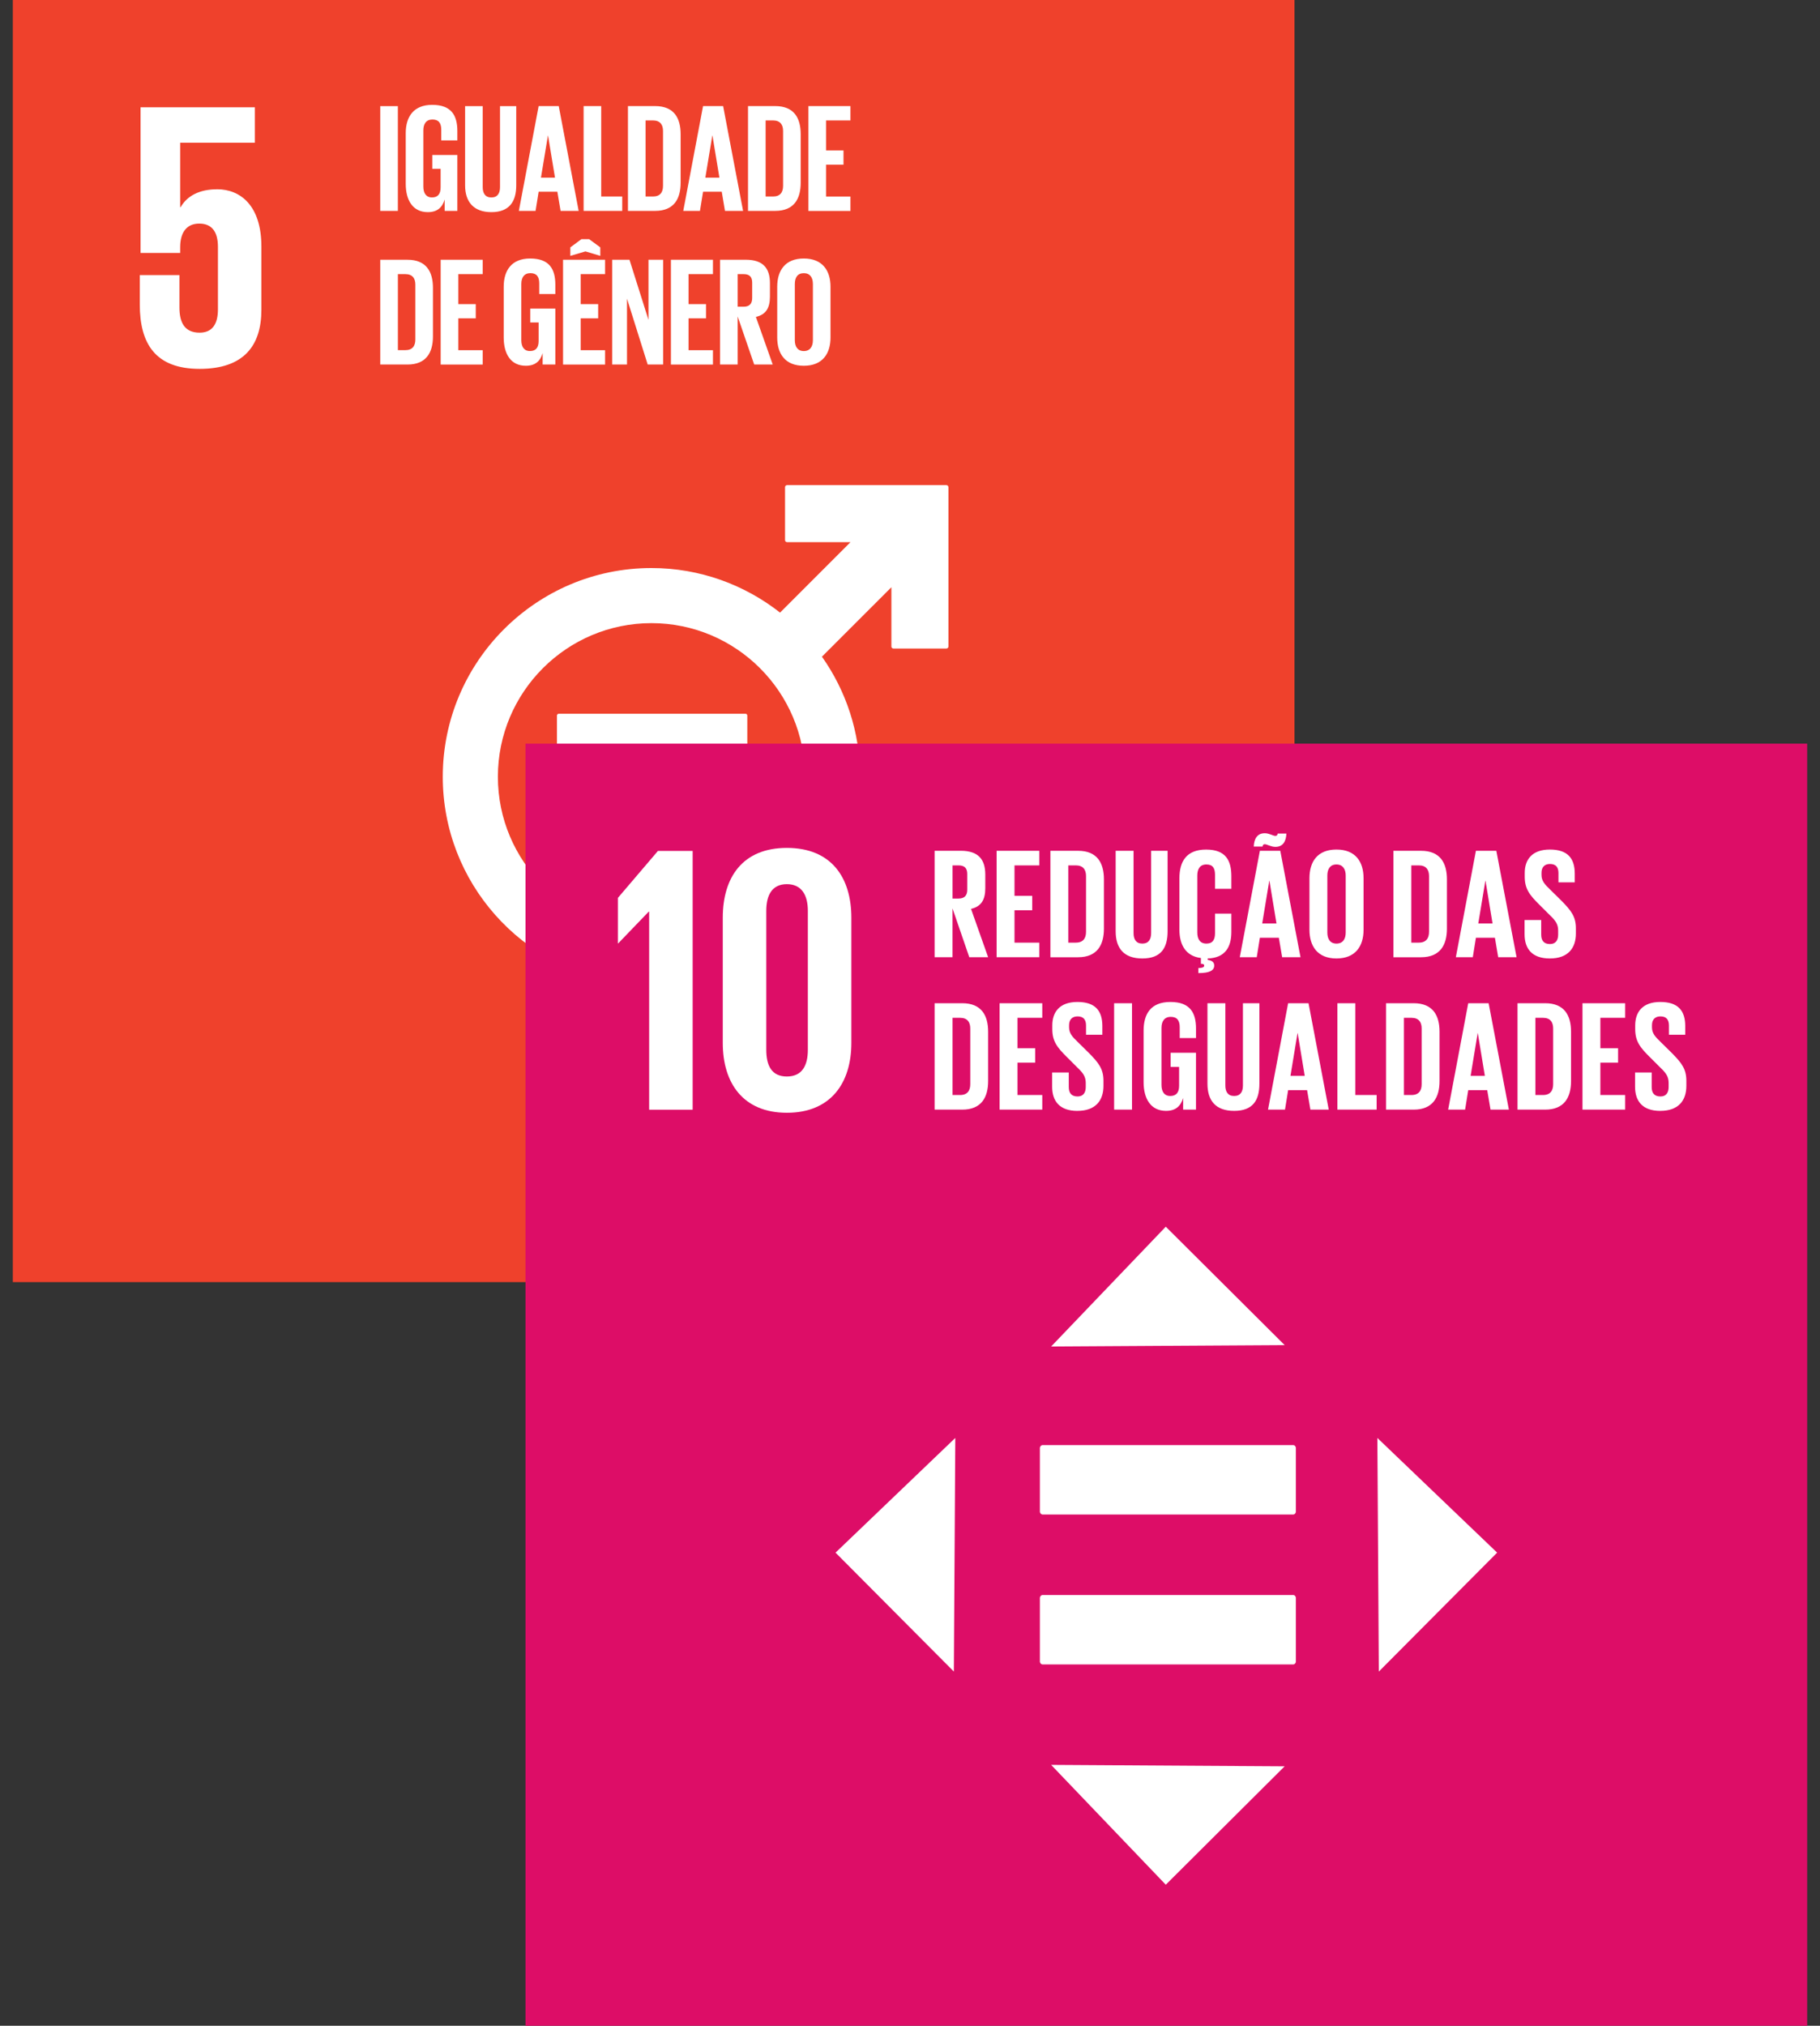<svg width="71" height="79" viewBox="0 0 71 79" fill="none" xmlns="http://www.w3.org/2000/svg">
<rect x="0" y="0" width="71" height="79" fill="#333333" stroke="none"/>
<g clip-path="url(#clip0_769_964)">
<path d="M50.5 0H0.5V50H50.5V0Z" fill="#EF412C"/>
<path d="M8.472 7.382C7.803 7.382 7.312 7.619 7.045 8.081H7.029V5.567H9.943V4.185H5.483V9.865H7.029V9.641C7.029 9.046 7.297 8.719 7.772 8.719C8.293 8.719 8.502 9.077 8.502 9.627V12.065C8.502 12.601 8.308 12.973 7.787 12.973C7.207 12.973 7 12.586 7 11.991V10.727H5.453V11.872C5.453 13.403 6.062 14.385 7.788 14.385C9.514 14.385 10.197 13.478 10.197 12.08V9.612C10.197 8.021 9.379 7.381 8.472 7.381" fill="white"/>
<path d="M25.413 36.282C22.11 36.282 19.423 33.595 19.423 30.292C19.423 26.988 22.11 24.301 25.413 24.301C28.717 24.301 31.405 26.988 31.405 30.292C31.405 33.596 28.717 36.282 25.413 36.282ZM36.919 18.919H30.704C30.662 18.919 30.625 18.954 30.625 18.998V21.063C30.625 21.107 30.662 21.142 30.704 21.142H33.179L30.431 23.89C29.047 22.804 27.306 22.152 25.413 22.152C20.925 22.152 17.273 25.803 17.273 30.292C17.273 34.424 20.369 37.842 24.362 38.36V40.739H21.911C21.866 40.739 21.832 40.774 21.832 40.818V43.032C21.832 43.075 21.866 43.111 21.911 43.111H24.362V45.452C24.362 45.495 24.397 45.531 24.441 45.531H26.654C26.698 45.531 26.734 45.495 26.734 45.452V43.111H29.185C29.229 43.111 29.264 43.076 29.264 43.032V40.818C29.264 40.774 29.229 40.739 29.185 40.739H26.734V38.321C30.596 37.687 33.552 34.329 33.552 30.291C33.552 28.549 33 26.934 32.065 25.609L34.774 22.901V25.212C34.774 25.256 34.811 25.291 34.854 25.291H36.919C36.962 25.291 36.999 25.256 36.999 25.212V18.998C36.999 18.954 36.962 18.919 36.919 18.919V18.919Z" fill="white"/>
<path d="M29.073 27.833H21.806C21.762 27.833 21.727 27.865 21.727 27.903V29.662C21.727 29.703 21.762 29.735 21.806 29.735H29.073C29.118 29.735 29.153 29.703 29.153 29.662V27.903C29.153 27.865 29.119 27.833 29.073 27.833Z" fill="white"/>
<path d="M29.073 30.973H21.806C21.762 30.973 21.727 31.006 21.727 31.046V32.805C21.727 32.844 21.762 32.877 21.806 32.877H29.073C29.118 32.877 29.153 32.845 29.153 32.805V31.046C29.153 31.006 29.119 30.973 29.073 30.973Z" fill="white"/>
<path d="M16.89 11.226V13.119C16.89 13.746 16.63 14.216 15.895 14.216H14.834V10.13H15.895C16.63 10.13 16.89 10.594 16.89 11.227V11.226ZM15.811 13.655C16.094 13.655 16.203 13.487 16.203 13.239V11.099C16.203 10.858 16.094 10.69 15.811 10.69H15.522V13.655H15.811ZM17.191 10.129H18.831V10.69H17.879V11.859H18.56V12.414H17.879V13.656H18.831V14.217H17.191V10.13V10.129ZM20.688 12.034H21.664V14.216H21.169V13.77C21.079 14.078 20.886 14.264 20.512 14.264C19.921 14.264 19.65 13.794 19.65 13.161V11.184C19.65 10.545 19.957 10.081 20.681 10.081C21.44 10.081 21.664 10.502 21.664 11.105V11.466H21.036V11.05C21.036 10.797 20.94 10.652 20.692 10.652C20.445 10.652 20.337 10.826 20.337 11.074V13.268C20.337 13.515 20.439 13.69 20.674 13.69C20.897 13.69 21.012 13.564 21.012 13.298V12.575H20.686V12.032L20.688 12.034ZM21.965 10.129H23.605V10.69H22.653V11.859H23.335V12.414H22.653V13.656H23.605V14.217H21.965V10.13V10.129ZM22.249 9.978V9.647L22.682 9.327H22.984L23.418 9.647V9.978L22.839 9.804L22.248 9.978H22.249ZM24.46 11.648V14.216H23.881V10.13H24.557L25.298 12.474V10.13H25.87V14.216H25.267L24.46 11.648H24.46ZM26.173 10.129H27.813V10.69H26.861V11.859H27.542V12.414H26.861V13.656H27.813V14.217H26.173V10.13V10.129ZM28.777 12.341V14.216H28.09V10.129H29.09C29.783 10.129 30.036 10.473 30.036 11.045V11.569C30.036 12.01 29.879 12.269 29.488 12.359L30.145 14.216H29.422L28.777 12.341ZM28.777 10.69V11.961H29.006C29.241 11.961 29.343 11.841 29.343 11.624V11.021C29.343 10.798 29.241 10.69 29.006 10.69H28.777ZM30.32 13.161V11.184C30.32 10.545 30.633 10.081 31.357 10.081C32.08 10.081 32.399 10.545 32.399 11.184V13.161C32.399 13.794 32.086 14.264 31.357 14.264C30.627 14.264 30.32 13.794 30.32 13.161ZM31.712 13.269V11.075C31.712 10.828 31.603 10.653 31.357 10.653C31.11 10.653 31.007 10.827 31.007 11.075V13.269C31.007 13.516 31.116 13.691 31.357 13.691C31.598 13.691 31.712 13.517 31.712 13.269Z" fill="white"/>
<path d="M14.834 4.138H15.521V8.224H14.834V4.138ZM16.866 6.043H17.842V8.225H17.347V7.779C17.257 8.086 17.064 8.273 16.69 8.273C16.099 8.273 15.828 7.803 15.828 7.17V5.193C15.828 4.554 16.135 4.089 16.859 4.089C17.618 4.089 17.842 4.511 17.842 5.114V5.475H17.214V5.059C17.214 4.806 17.118 4.661 16.87 4.661C16.623 4.661 16.515 4.835 16.515 5.083V7.277C16.515 7.524 16.617 7.699 16.852 7.699C17.075 7.699 17.189 7.573 17.189 7.307V6.583H16.864V6.041L16.866 6.043ZM20.139 4.138V7.23C20.139 7.863 19.867 8.273 19.169 8.273C18.47 8.273 18.144 7.863 18.144 7.23V4.138H18.831V7.296C18.831 7.537 18.928 7.7 19.169 7.7C19.41 7.7 19.506 7.537 19.506 7.296V4.138H20.139Z" fill="white"/>
<path d="M20.241 8.224L21.013 4.137H21.797L22.574 8.224H21.869L21.743 7.477H21.013L20.893 8.224H20.241ZM21.103 6.928H21.651L21.38 5.288H21.375L21.103 6.928ZM22.767 4.137H23.454V7.663H24.274V8.224H22.767V4.137ZM26.552 5.234V7.127C26.552 7.754 26.293 8.224 25.558 8.224H24.497V4.137H25.558C26.293 4.137 26.552 4.602 26.552 5.235V5.234ZM25.473 7.663C25.756 7.663 25.865 7.495 25.865 7.247V5.107C25.865 4.866 25.756 4.697 25.473 4.697H25.184V7.663H25.473Z" fill="white"/>
<path d="M26.655 8.224L27.427 4.137H28.21L28.988 8.224H28.282L28.156 7.477H27.427L27.306 8.224H26.655ZM27.516 6.928H28.065L27.794 5.288H27.788L27.516 6.928ZM31.236 5.234V7.127C31.236 7.754 30.977 8.224 30.242 8.224H29.181V4.137H30.242C30.977 4.137 31.236 4.602 31.236 5.235V5.234ZM30.157 7.663C30.44 7.663 30.549 7.495 30.549 7.247V5.107C30.549 4.866 30.44 4.697 30.157 4.697H29.868V7.663H30.157ZM31.537 4.137H33.177V4.698H32.225V5.868H32.906V6.423H32.225V7.665H33.177V8.226H31.537V4.139V4.137Z" fill="white"/>
</g>
<g clip-path="url(#clip1_769_964)">
<path d="M70.5 29H20.5V79H70.5V29Z" fill="#DD0D67"/>
<path d="M25.324 35.551V43.276H27.021V33.185H25.666L24.104 35.016V36.788H24.118L25.308 35.551H25.324Z" fill="white"/>
<path d="M33.212 40.672V35.79C33.212 34.212 32.424 33.066 30.697 33.066C28.971 33.066 28.196 34.212 28.196 35.79V40.672C28.196 42.234 28.986 43.395 30.697 43.395C32.409 43.395 33.212 42.235 33.212 40.672ZM29.893 40.94V35.522C29.893 34.912 30.116 34.48 30.696 34.48C31.276 34.48 31.515 34.911 31.515 35.522V40.94C31.515 41.55 31.292 41.981 30.696 41.981C30.101 41.981 29.893 41.551 29.893 40.94Z" fill="white"/>
<path d="M60.46 37.378C61.171 37.378 61.477 36.974 61.477 36.405V36.203C61.477 35.744 61.293 35.512 60.913 35.125L60.466 34.685C60.264 34.489 60.136 34.354 60.136 34.122V34.036C60.136 33.803 60.27 33.693 60.466 33.693C60.686 33.693 60.797 33.809 60.797 34.048V34.409H61.433V34.072C61.433 33.473 61.157 33.13 60.46 33.13C59.763 33.13 59.481 33.528 59.481 34.043V34.183C59.481 34.661 59.664 34.899 60.062 35.291L60.473 35.701C60.687 35.903 60.785 36.05 60.785 36.288V36.448C60.785 36.668 60.687 36.815 60.467 36.815C60.229 36.815 60.124 36.681 60.124 36.448V35.879H59.475V36.435C59.475 36.981 59.75 37.378 60.46 37.378ZM57.945 34.348H57.951L58.226 36.014H57.669L57.945 34.348H57.945ZM57.455 37.329L57.577 36.57H58.318L58.446 37.329H59.163L58.373 33.178H57.577L56.794 37.329H57.455ZM55.435 33.179H54.358V37.33H55.435C56.182 37.33 56.446 36.852 56.446 36.215V34.294C56.446 33.651 56.182 33.179 55.435 33.179ZM55.056 36.76V33.748H55.35C55.637 33.748 55.748 33.92 55.748 34.165V36.337C55.748 36.588 55.637 36.76 55.35 36.76H55.056ZM52.136 37.378C52.876 37.378 53.194 36.9 53.194 36.258V34.25C53.194 33.601 52.876 33.13 52.136 33.13C51.396 33.13 51.083 33.601 51.083 34.25V36.258C51.083 36.9 51.401 37.378 52.136 37.378ZM52.136 36.797C51.891 36.797 51.781 36.619 51.781 36.368V34.141C51.781 33.89 51.892 33.712 52.136 33.712C52.38 33.712 52.497 33.89 52.497 34.141V36.368C52.497 36.619 52.387 36.797 52.136 36.797ZM49.516 34.348H49.522L49.797 36.014H49.24L49.515 34.348H49.516ZM49.254 33.014C49.254 32.953 49.29 32.923 49.339 32.923C49.431 32.923 49.578 33.026 49.755 33.026C50.061 33.026 50.172 32.794 50.184 32.506H49.841C49.841 32.568 49.804 32.598 49.755 32.598C49.663 32.598 49.517 32.494 49.339 32.494C49.033 32.494 48.923 32.727 48.91 33.014H49.254ZM49.027 37.329L49.149 36.57H49.889L50.018 37.329H50.734L49.945 33.178H49.149L48.365 37.329H49.027ZM46.75 37.948C47.191 37.948 47.368 37.844 47.368 37.654C47.368 37.519 47.277 37.458 47.112 37.433V37.379C47.803 37.355 48.036 36.926 48.036 36.344V35.628H47.399V36.393C47.399 36.638 47.314 36.797 47.063 36.797C46.812 36.797 46.708 36.619 46.708 36.368V34.141C46.708 33.89 46.812 33.712 47.063 33.712C47.314 33.712 47.399 33.859 47.399 34.116V34.661H48.036V34.171C48.036 33.559 47.821 33.131 47.05 33.131C46.279 33.131 46.01 33.602 46.01 34.251V36.259C46.01 36.84 46.255 37.287 46.848 37.36V37.587H46.879C46.941 37.587 46.977 37.611 46.977 37.654C46.977 37.703 46.946 37.746 46.75 37.752V37.949V37.948ZM44.907 33.179V36.386C44.907 36.632 44.809 36.797 44.564 36.797C44.319 36.797 44.221 36.632 44.221 36.386V33.179H43.523V36.319C43.523 36.962 43.829 37.378 44.563 37.378C45.298 37.378 45.549 36.962 45.549 36.319V33.179H44.906H44.907ZM42.055 33.179H40.977V37.33H42.055C42.802 37.33 43.065 36.852 43.065 36.215V34.294C43.065 33.651 42.802 33.179 42.055 33.179ZM41.675 36.76V33.748H41.969C42.257 33.748 42.367 33.92 42.367 34.165V36.337C42.367 36.588 42.257 36.76 41.969 36.76H41.675ZM38.879 37.329H40.544V36.76H39.577V35.498H40.268V34.935H39.577V33.748H40.544V33.178H38.879V37.329ZM37.391 33.748C37.63 33.748 37.734 33.859 37.734 34.085V34.697C37.734 34.917 37.631 35.041 37.391 35.041H37.159V33.749H37.391V33.748ZM37.813 37.329H38.548L37.881 35.444C38.279 35.352 38.437 35.089 38.437 34.642V34.109C38.437 33.528 38.181 33.178 37.476 33.178H36.46V37.329H37.158V35.425L37.813 37.329H37.813Z" fill="white"/>
<path d="M64.77 43.321C65.481 43.321 65.786 42.917 65.786 42.348V42.146C65.786 41.687 65.603 41.455 65.223 41.068L64.776 40.628C64.574 40.432 64.445 40.297 64.445 40.065V39.979C64.445 39.746 64.58 39.637 64.776 39.637C64.996 39.637 65.107 39.753 65.107 39.992V40.353H65.743V40.017C65.743 39.417 65.468 39.074 64.77 39.074C64.072 39.074 63.791 39.472 63.791 39.987V40.127C63.791 40.605 63.974 40.843 64.372 41.235L64.783 41.645C64.997 41.847 65.095 41.994 65.095 42.232V42.392C65.095 42.612 64.997 42.759 64.777 42.759C64.538 42.759 64.434 42.625 64.434 42.392V41.823H63.785V42.38C63.785 42.925 64.061 43.322 64.77 43.322M61.734 43.273H63.399V42.703H62.432V41.442H63.123V40.879H62.432V39.692H63.399V39.123H61.734V43.273ZM60.278 39.123H59.2V43.273H60.278C61.025 43.273 61.288 42.795 61.288 42.158V40.237C61.288 39.594 61.025 39.123 60.278 39.123ZM59.898 42.703V39.692H60.192C60.48 39.692 60.59 39.863 60.59 40.108V42.281C60.59 42.532 60.48 42.703 60.192 42.703H59.898ZM57.645 40.291H57.651L57.926 41.957H57.37L57.645 40.291ZM57.155 43.273L57.277 42.514H58.018L58.147 43.273H58.863L58.073 39.123H57.277L56.494 43.273H57.155ZM55.148 39.123H54.07V43.273H55.148C55.895 43.273 56.158 42.795 56.158 42.158V40.237C56.158 39.594 55.895 39.123 55.148 39.123ZM54.768 42.703V39.692H55.062C55.35 39.692 55.46 39.863 55.46 40.108V42.281C55.46 42.532 55.35 42.703 55.062 42.703H54.768ZM52.173 43.273H53.704V42.703H52.871V39.123H52.173V43.273ZM50.618 40.291H50.624L50.899 41.957H50.342L50.617 40.291H50.618ZM50.129 43.273L50.251 42.514H50.991L51.12 43.273H51.836L51.047 39.123H50.251L49.467 43.273H50.129ZM48.488 39.123V42.33C48.488 42.575 48.39 42.74 48.145 42.74C47.9 42.74 47.802 42.575 47.802 42.33V39.123H47.104V42.262C47.104 42.905 47.41 43.321 48.145 43.321C48.879 43.321 49.13 42.905 49.13 42.262V39.123H48.487H48.488ZM45.667 41.608H45.998V42.342C45.998 42.611 45.881 42.74 45.654 42.74C45.416 42.74 45.311 42.562 45.311 42.311V40.084C45.311 39.833 45.422 39.655 45.673 39.655C45.924 39.655 46.022 39.802 46.022 40.059V40.481H46.658V40.114C46.658 39.501 46.431 39.074 45.66 39.074C44.889 39.074 44.613 39.545 44.613 40.194V42.201C44.613 42.843 44.889 43.321 45.488 43.321C45.868 43.321 46.063 43.131 46.155 42.819V43.272H46.657V41.056H45.666V41.607L45.667 41.608ZM43.463 43.273H44.161V39.123H43.463V43.273ZM42.031 43.321C42.741 43.321 43.047 42.917 43.047 42.348V42.146C43.047 41.687 42.864 41.455 42.484 41.068L42.037 40.628C41.835 40.432 41.706 40.297 41.706 40.065V39.979C41.706 39.746 41.841 39.637 42.037 39.637C42.257 39.637 42.367 39.753 42.367 39.992V40.353H43.004V40.017C43.004 39.417 42.729 39.074 42.031 39.074C41.333 39.074 41.051 39.472 41.051 39.987V40.127C41.051 40.605 41.235 40.843 41.633 41.235L42.043 41.645C42.258 41.847 42.356 41.994 42.356 42.232V42.392C42.356 42.612 42.258 42.759 42.038 42.759C41.799 42.759 41.694 42.625 41.694 42.392V41.823H41.045V42.38C41.045 42.925 41.321 43.322 42.031 43.322M38.995 43.273H40.66V42.703H39.693V41.442H40.384V40.879H39.693V39.692H40.66V39.123H38.995V43.273ZM37.538 39.123H36.46V43.273H37.538C38.285 43.273 38.548 42.795 38.548 42.158V40.237C38.548 39.594 38.285 39.123 37.538 39.123ZM37.159 42.703V39.692H37.453C37.74 39.692 37.851 39.863 37.851 40.108V42.281C37.851 42.532 37.74 42.703 37.453 42.703H37.159Z" fill="white"/>
<path d="M50.554 56.473C50.554 56.408 50.507 56.355 50.447 56.355H40.673C40.615 56.355 40.567 56.408 40.567 56.473V58.945C40.567 59.01 40.614 59.062 40.673 59.062H50.447C50.507 59.062 50.554 59.009 50.554 58.945V56.473Z" fill="white"/>
<path d="M50.554 62.319C50.554 62.255 50.507 62.201 50.447 62.201H40.673C40.615 62.201 40.567 62.255 40.567 62.319V64.791C40.567 64.857 40.614 64.909 40.673 64.909H50.447C50.507 64.909 50.554 64.856 50.554 64.791V62.319Z" fill="white"/>
<path d="M58.405 60.549L53.732 56.076L53.789 65.187L58.405 60.549Z" fill="white"/>
<path d="M32.595 60.549L37.267 56.076L37.211 65.187L32.595 60.549Z" fill="white"/>
<path d="M45.478 47.838L41.006 52.51L50.115 52.455L45.478 47.838Z" fill="white"/>
<path d="M45.478 73.499L41.006 68.826L50.115 68.882L45.478 73.499Z" fill="white"/>
</g>
<defs>
<clipPath id="clip0_769_964">
<rect width="50" height="50" fill="white" transform="translate(0.5)"/>
</clipPath>
<clipPath id="clip1_769_964">
<rect width="50" height="50" fill="white" transform="translate(20.5 29)"/>
</clipPath>
</defs>
</svg>
